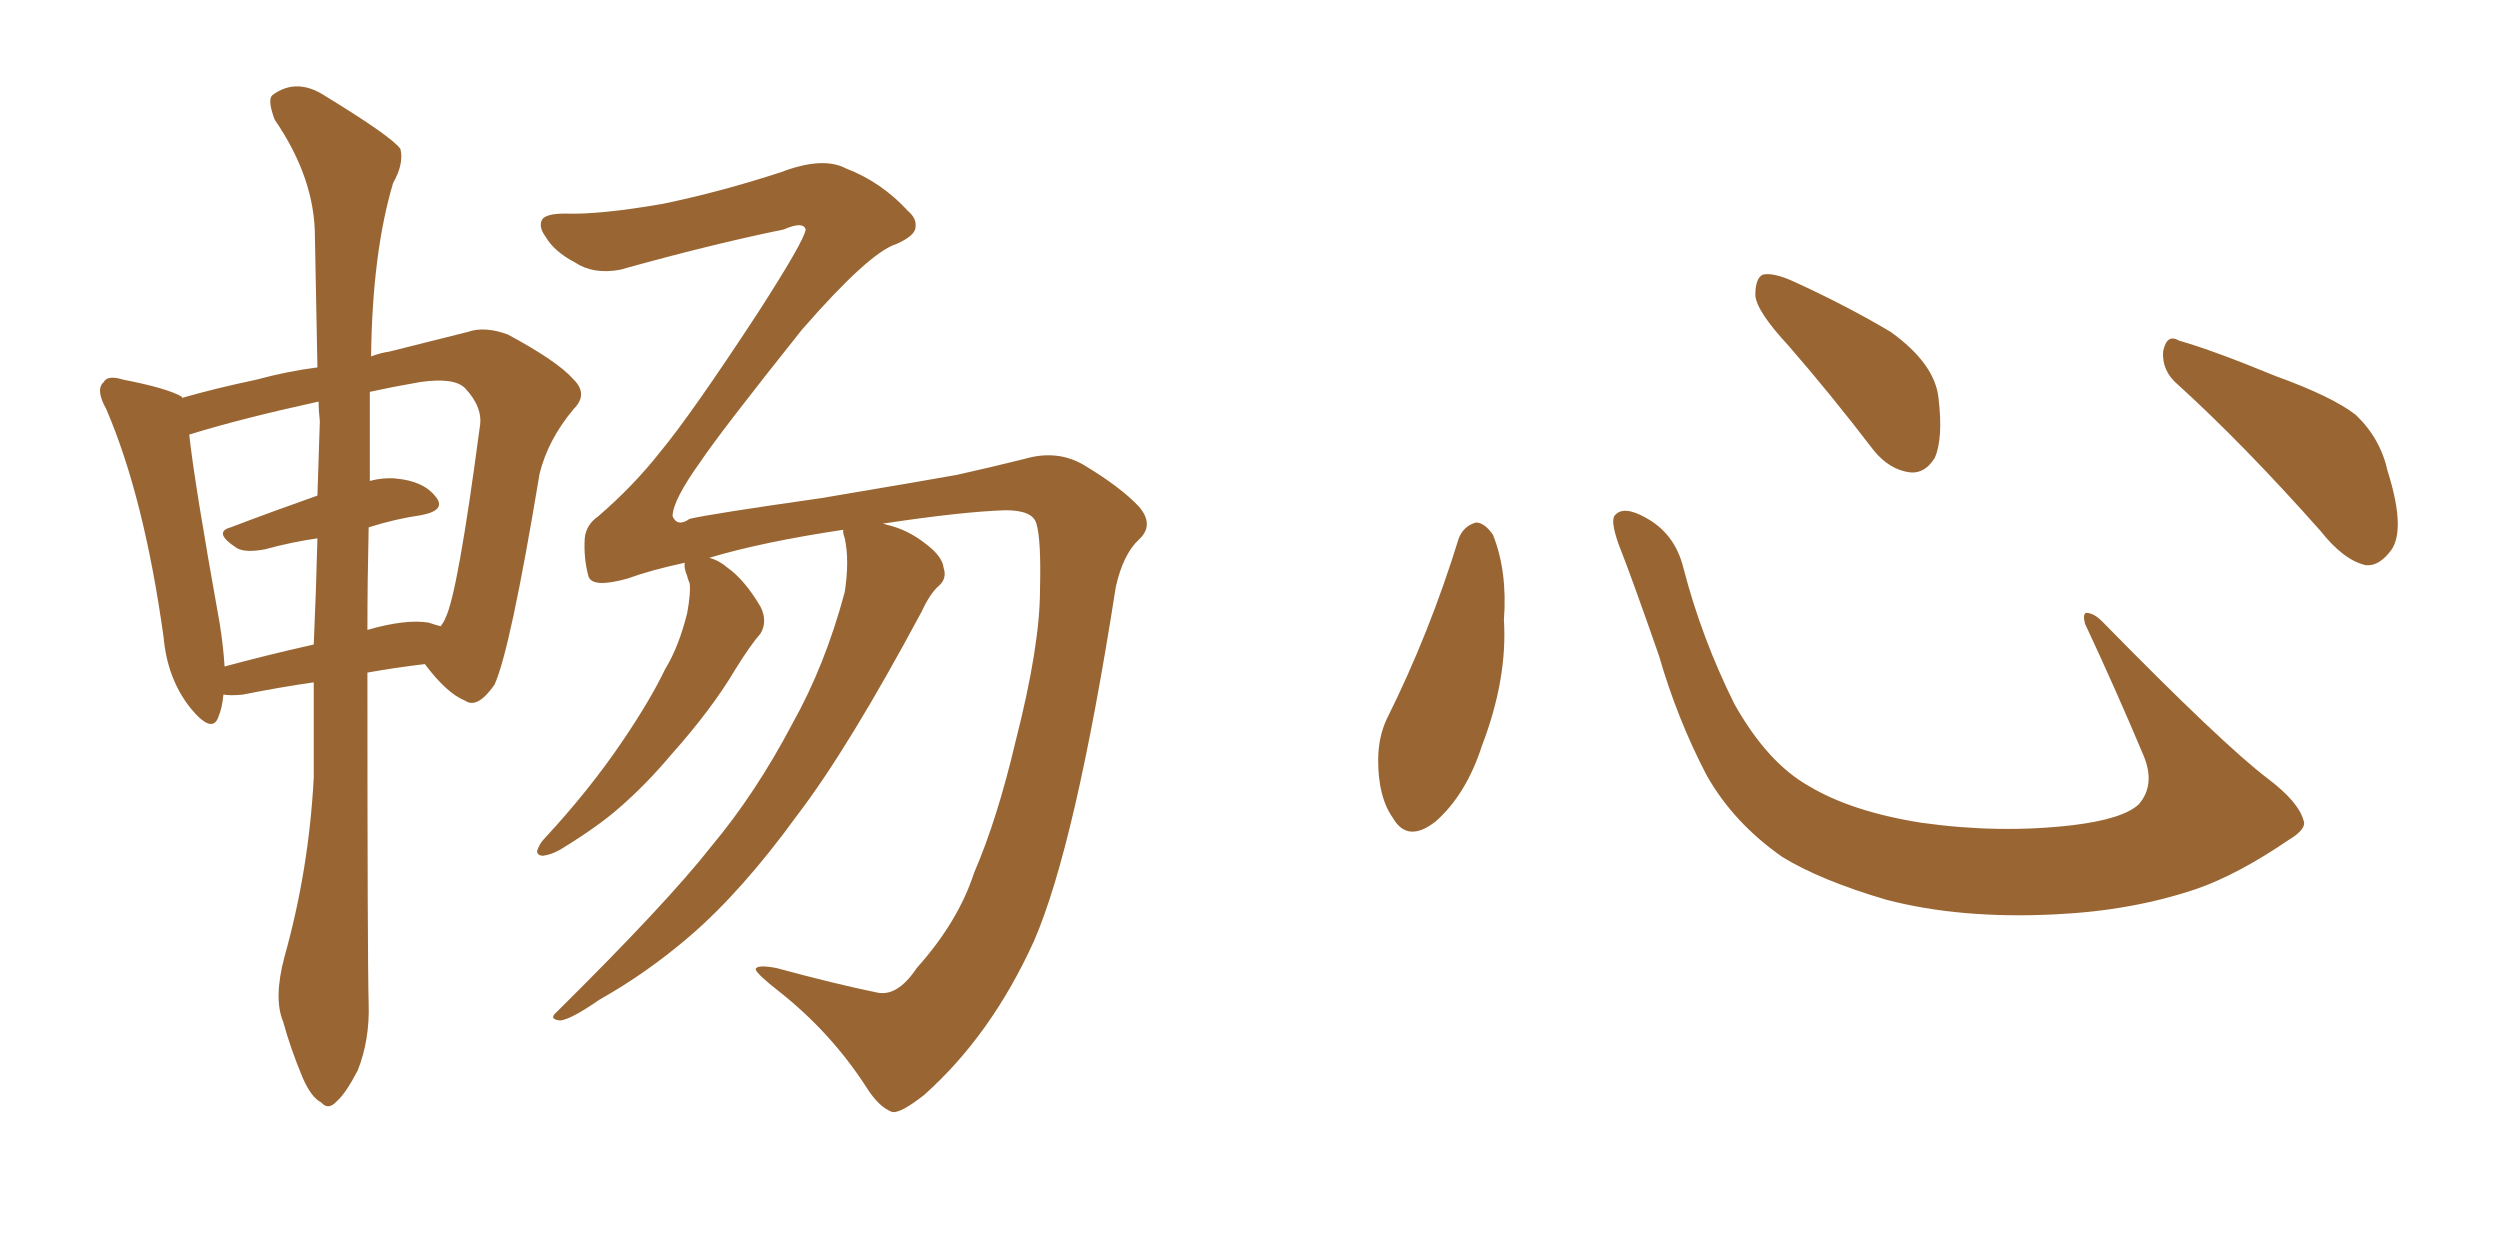 <svg xmlns="http://www.w3.org/2000/svg" xmlns:xlink="http://www.w3.org/1999/xlink" width="300" height="150"><path fill="#996633" padding="10" d="M34.13 114.84L34.13 114.84Q37.06 104.44 37.65 93.31L37.65 93.31Q37.65 87.30 37.65 81.88L37.65 81.88Q33.54 82.47 29.15 83.35L29.15 83.35Q27.69 83.50 26.81 83.35L26.81 83.35Q26.66 84.96 26.22 85.99L26.22 85.99Q25.49 88.18 22.85 84.96L22.85 84.96Q20.07 81.45 19.63 76.46L19.63 76.46Q17.29 59.62 12.74 49.07L12.74 49.07Q11.43 46.73 12.45 45.85L12.45 45.85Q12.89 44.97 14.79 45.56L14.79 45.56Q20.07 46.58 21.83 47.61L21.83 47.61Q21.83 47.61 21.83 47.75L21.83 47.75Q25.93 46.58 30.76 45.56L30.76 45.56Q34.57 44.53 38.09 44.09L38.09 44.09Q37.94 35.60 37.79 28.42L37.79 28.42Q37.79 21.39 32.96 14.36L32.96 14.36Q32.08 12.01 32.67 11.43L32.67 11.43Q35.60 9.23 39.11 11.57L39.11 11.57Q47.02 16.41 48.05 17.87L48.05 17.87Q48.49 19.63 47.17 21.97L47.17 21.97Q44.68 30.32 44.53 42.77L44.53 42.77Q45.70 42.33 46.73 42.19L46.73 42.19Q52.00 40.87 56.10 39.84L56.10 39.84Q58.15 39.11 60.94 40.14L60.94 40.14Q66.94 43.36 68.85 45.56L68.85 45.56Q70.61 47.31 68.85 49.07L68.85 49.07Q65.77 52.73 64.75 56.84L64.75 56.84L64.75 56.84Q61.23 78.08 59.33 82.18L59.33 82.18Q57.28 85.11 55.81 84.08L55.81 84.08Q53.61 83.20 50.98 79.69L50.98 79.69Q47.31 80.13 44.09 80.71L44.09 80.71Q44.09 115.14 44.24 120.41L44.24 120.41Q44.38 124.80 42.92 128.47L42.92 128.47Q41.46 131.25 40.43 132.13L40.43 132.13Q39.40 133.30 38.53 132.28L38.53 132.28Q37.35 131.69 36.33 129.35L36.33 129.35Q34.86 125.83 33.98 122.61L33.98 122.61Q32.81 119.82 34.13 114.84ZM44.24 63.28L44.24 63.28Q44.09 69.73 44.09 75.59L44.09 75.59Q48.63 74.27 51.42 74.71L51.42 74.71Q52.29 75 52.88 75.15L52.88 75.15Q53.32 74.56 53.47 74.12L53.47 74.12Q54.93 71.19 57.57 51.27L57.57 51.27Q58.01 48.93 55.81 46.58L55.81 46.58Q54.49 45.26 50.39 45.85L50.39 45.85Q47.02 46.44 44.38 47.02L44.38 47.02Q44.38 52.44 44.38 57.71L44.38 57.71Q46.00 57.28 47.46 57.42L47.46 57.42Q50.83 57.71 52.29 59.62L52.29 59.62Q53.61 61.23 50.54 61.82L50.54 61.82Q47.46 62.26 44.24 63.28ZM38.38 50.54L38.38 50.54Q38.23 49.22 38.23 48.19L38.23 48.19Q28.86 50.24 22.71 52.15L22.71 52.15Q23.29 57.71 26.37 74.85L26.37 74.85Q26.81 77.64 26.95 79.98L26.95 79.98Q31.79 78.66 37.65 77.34L37.65 77.34Q37.94 70.75 38.09 64.60L38.09 64.60Q35.01 65.04 31.79 65.92L31.79 65.92Q29.44 66.36 28.42 65.77L28.42 65.77Q25.49 63.87 27.69 63.28L27.69 63.28Q32.67 61.38 38.09 59.47L38.09 59.47Q38.23 54.93 38.38 50.54ZM110.01 116.16L110.01 116.16L110.01 116.16Q114.99 110.60 116.89 104.74L116.89 104.74Q119.68 98.29 121.88 88.92L121.88 88.92Q124.80 77.49 124.80 70.75L124.80 70.75Q124.95 64.75 124.37 62.84L124.37 62.84Q123.93 61.23 120.70 61.23L120.70 61.23Q115.58 61.38 105.91 62.84L105.91 62.84Q106.05 62.84 106.49 62.99L106.49 62.99Q108.98 63.57 111.18 65.33L111.18 65.33Q113.09 66.80 113.23 68.12L113.23 68.12Q113.67 69.43 112.65 70.31L112.65 70.31Q111.62 71.19 110.60 73.39L110.60 73.39Q101.81 89.79 95.65 97.85L95.65 97.85Q89.06 106.93 82.76 112.35L82.76 112.35Q77.64 116.75 71.92 119.97L71.92 119.97Q68.55 122.31 67.24 122.46L67.24 122.46Q65.77 122.31 66.80 121.44L66.80 121.44Q80.13 108.25 85.40 101.51L85.40 101.51Q90.67 95.21 95.07 86.87L95.07 86.87Q99.02 79.83 101.37 71.04L101.37 71.04Q101.95 67.24 101.37 64.60L101.37 64.60Q101.07 63.72 101.22 63.57L101.22 63.57Q91.41 65.04 85.11 66.94L85.11 66.94Q86.28 67.24 87.30 68.12L87.30 68.12Q89.36 69.58 91.26 72.80L91.26 72.80Q92.14 74.56 91.26 76.03L91.26 76.03Q90.09 77.34 88.18 80.42L88.18 80.42Q85.40 85.11 80.57 90.53L80.57 90.53Q77.49 94.19 74.27 96.97L74.27 96.97Q71.78 99.17 67.24 101.95L67.24 101.95Q66.21 102.54 65.19 102.69L65.19 102.69Q64.45 102.69 64.45 102.10L64.45 102.10Q64.75 101.22 65.33 100.63L65.33 100.63Q70.75 94.78 74.71 88.92L74.71 88.92Q78.08 83.94 79.83 80.27L79.83 80.27Q81.45 77.64 82.47 73.54L82.47 73.54Q82.91 71.04 82.76 70.02L82.76 70.02Q82.47 69.29 82.47 69.14L82.47 69.14Q82.03 68.12 82.18 67.53L82.18 67.53Q78.08 68.41 75.29 69.43L75.29 69.43Q71.04 70.61 70.61 69.14L70.61 69.14Q70.02 66.94 70.17 64.60L70.17 64.60Q70.31 62.99 71.78 61.96L71.78 61.96Q76.03 58.30 79.25 54.20L79.25 54.20Q82.91 49.80 90.97 37.50L90.97 37.50Q96.53 28.86 96.68 27.54L96.68 27.54Q96.39 26.51 94.04 27.54L94.04 27.54Q85.40 29.30 74.41 32.37L74.41 32.37Q71.19 32.96 68.99 31.49L68.99 31.49Q66.50 30.18 65.48 28.42L65.48 28.42Q64.60 27.25 65.04 26.37L65.04 26.37Q65.48 25.63 67.82 25.63L67.82 25.63Q71.92 25.78 79.54 24.46L79.54 24.46Q86.57 23.00 93.75 20.65L93.75 20.65Q98.73 18.75 101.51 20.21L101.51 20.21Q105.76 21.83 108.98 25.34L108.98 25.34Q110.01 26.22 109.86 27.25L109.86 27.25Q109.86 28.27 107.52 29.30L107.52 29.30Q104.30 30.32 96.24 39.55L96.24 39.55Q86.43 51.86 84.08 55.37L84.08 55.37Q80.71 60.06 80.71 61.96L80.71 61.96Q81.30 63.28 82.76 62.26L82.76 62.26Q85.25 61.67 98.58 59.77L98.58 59.77Q111.62 57.57 114.84 56.98L114.84 56.98Q118.80 56.10 122.90 55.08L122.90 55.08Q126.86 53.91 130.08 55.81L130.08 55.81Q134.47 58.45 136.67 60.79L136.67 60.79Q138.57 62.99 136.67 64.75L136.67 64.75Q134.77 66.50 133.89 70.46L133.89 70.46Q129.05 101.51 124.07 112.94L124.07 112.94Q118.95 124.22 110.89 131.40L110.89 131.40Q108.11 133.59 107.08 133.45L107.08 133.45Q105.47 132.86 104.00 130.52L104.00 130.52Q99.76 123.93 93.46 118.95L93.46 118.95Q90.82 116.89 90.67 116.31L90.67 116.31Q90.82 115.72 93.16 116.16L93.16 116.16Q100.20 118.07 105.18 119.09L105.18 119.09Q107.67 119.68 110.01 116.16ZM175.05 64.60L175.05 64.60Q175.63 63.13 177.10 62.70L177.10 62.70Q178.13 62.70 179.15 64.16L179.15 64.16Q180.91 68.55 180.47 74.41L180.47 74.41Q180.91 81.45 177.83 89.50L177.83 89.50Q175.93 95.36 172.27 98.58L172.27 98.58Q168.90 101.22 167.14 98.14L167.14 98.14Q165.38 95.65 165.38 91.26L165.38 91.26Q165.38 88.48 166.41 86.28L166.41 86.28Q171.53 76.03 175.05 64.60ZM276.42 98.44L276.42 98.44Q276.86 99.46 274.66 100.78L274.66 100.78Q268.65 104.88 263.67 106.64L263.67 106.64Q255.91 109.28 246.68 109.72L246.68 109.72Q235.25 110.30 226.32 107.96L226.32 107.96Q218.41 105.62 213.87 102.83L213.87 102.83Q208.01 98.73 204.79 93.02L204.79 93.02Q201.27 86.28 199.07 78.66L199.07 78.66Q195.70 68.99 194.24 65.33L194.24 65.33Q193.21 62.40 193.80 61.82L193.80 61.82Q194.82 60.64 197.46 62.11L197.46 62.11Q200.98 64.01 202.00 68.12L202.00 68.12Q204.20 76.61 208.15 84.52L208.15 84.52Q212.11 91.55 217.09 94.34L217.09 94.34Q222.22 97.41 230.57 98.73L230.57 98.73Q239.94 100.05 248.73 99.02L248.73 99.02Q254.74 98.29 256.64 96.53L256.64 96.53Q258.69 94.19 257.23 90.67L257.23 90.67Q253.71 82.32 250.20 74.85L250.20 74.85Q249.90 73.68 250.34 73.54L250.34 73.54Q251.22 73.54 252.25 74.56L252.25 74.56Q266.75 89.36 272.17 93.46L272.17 93.46Q275.83 96.24 276.42 98.44ZM214.60 41.46L214.60 41.46Q210.79 37.35 210.64 35.45L210.64 35.45Q210.64 33.40 211.52 32.96L211.52 32.96Q212.70 32.67 215.04 33.69L215.04 33.69Q221.48 36.62 226.90 39.84L226.90 39.84Q232.18 43.65 232.62 47.75L232.62 47.75Q233.20 52.59 232.18 54.93L232.18 54.93Q231.01 56.84 229.25 56.69L229.25 56.69Q226.76 56.40 224.85 54.05L224.85 54.05Q219.58 47.17 214.60 41.46ZM261.33 46.14L261.33 46.14L261.33 46.14Q259.42 44.53 259.57 42.19L259.57 42.19Q260.01 39.99 261.47 40.87L261.47 40.87Q265.58 42.04 273.05 45.12L273.05 45.12Q279.93 47.61 282.71 49.80L282.71 49.80Q285.64 52.59 286.52 56.54L286.52 56.54Q288.87 64.01 286.67 66.36L286.67 66.36Q285.35 67.97 283.89 67.82L283.89 67.82Q281.25 67.24 278.47 63.72L278.47 63.72Q269.24 53.32 261.33 46.14Z"/></svg>